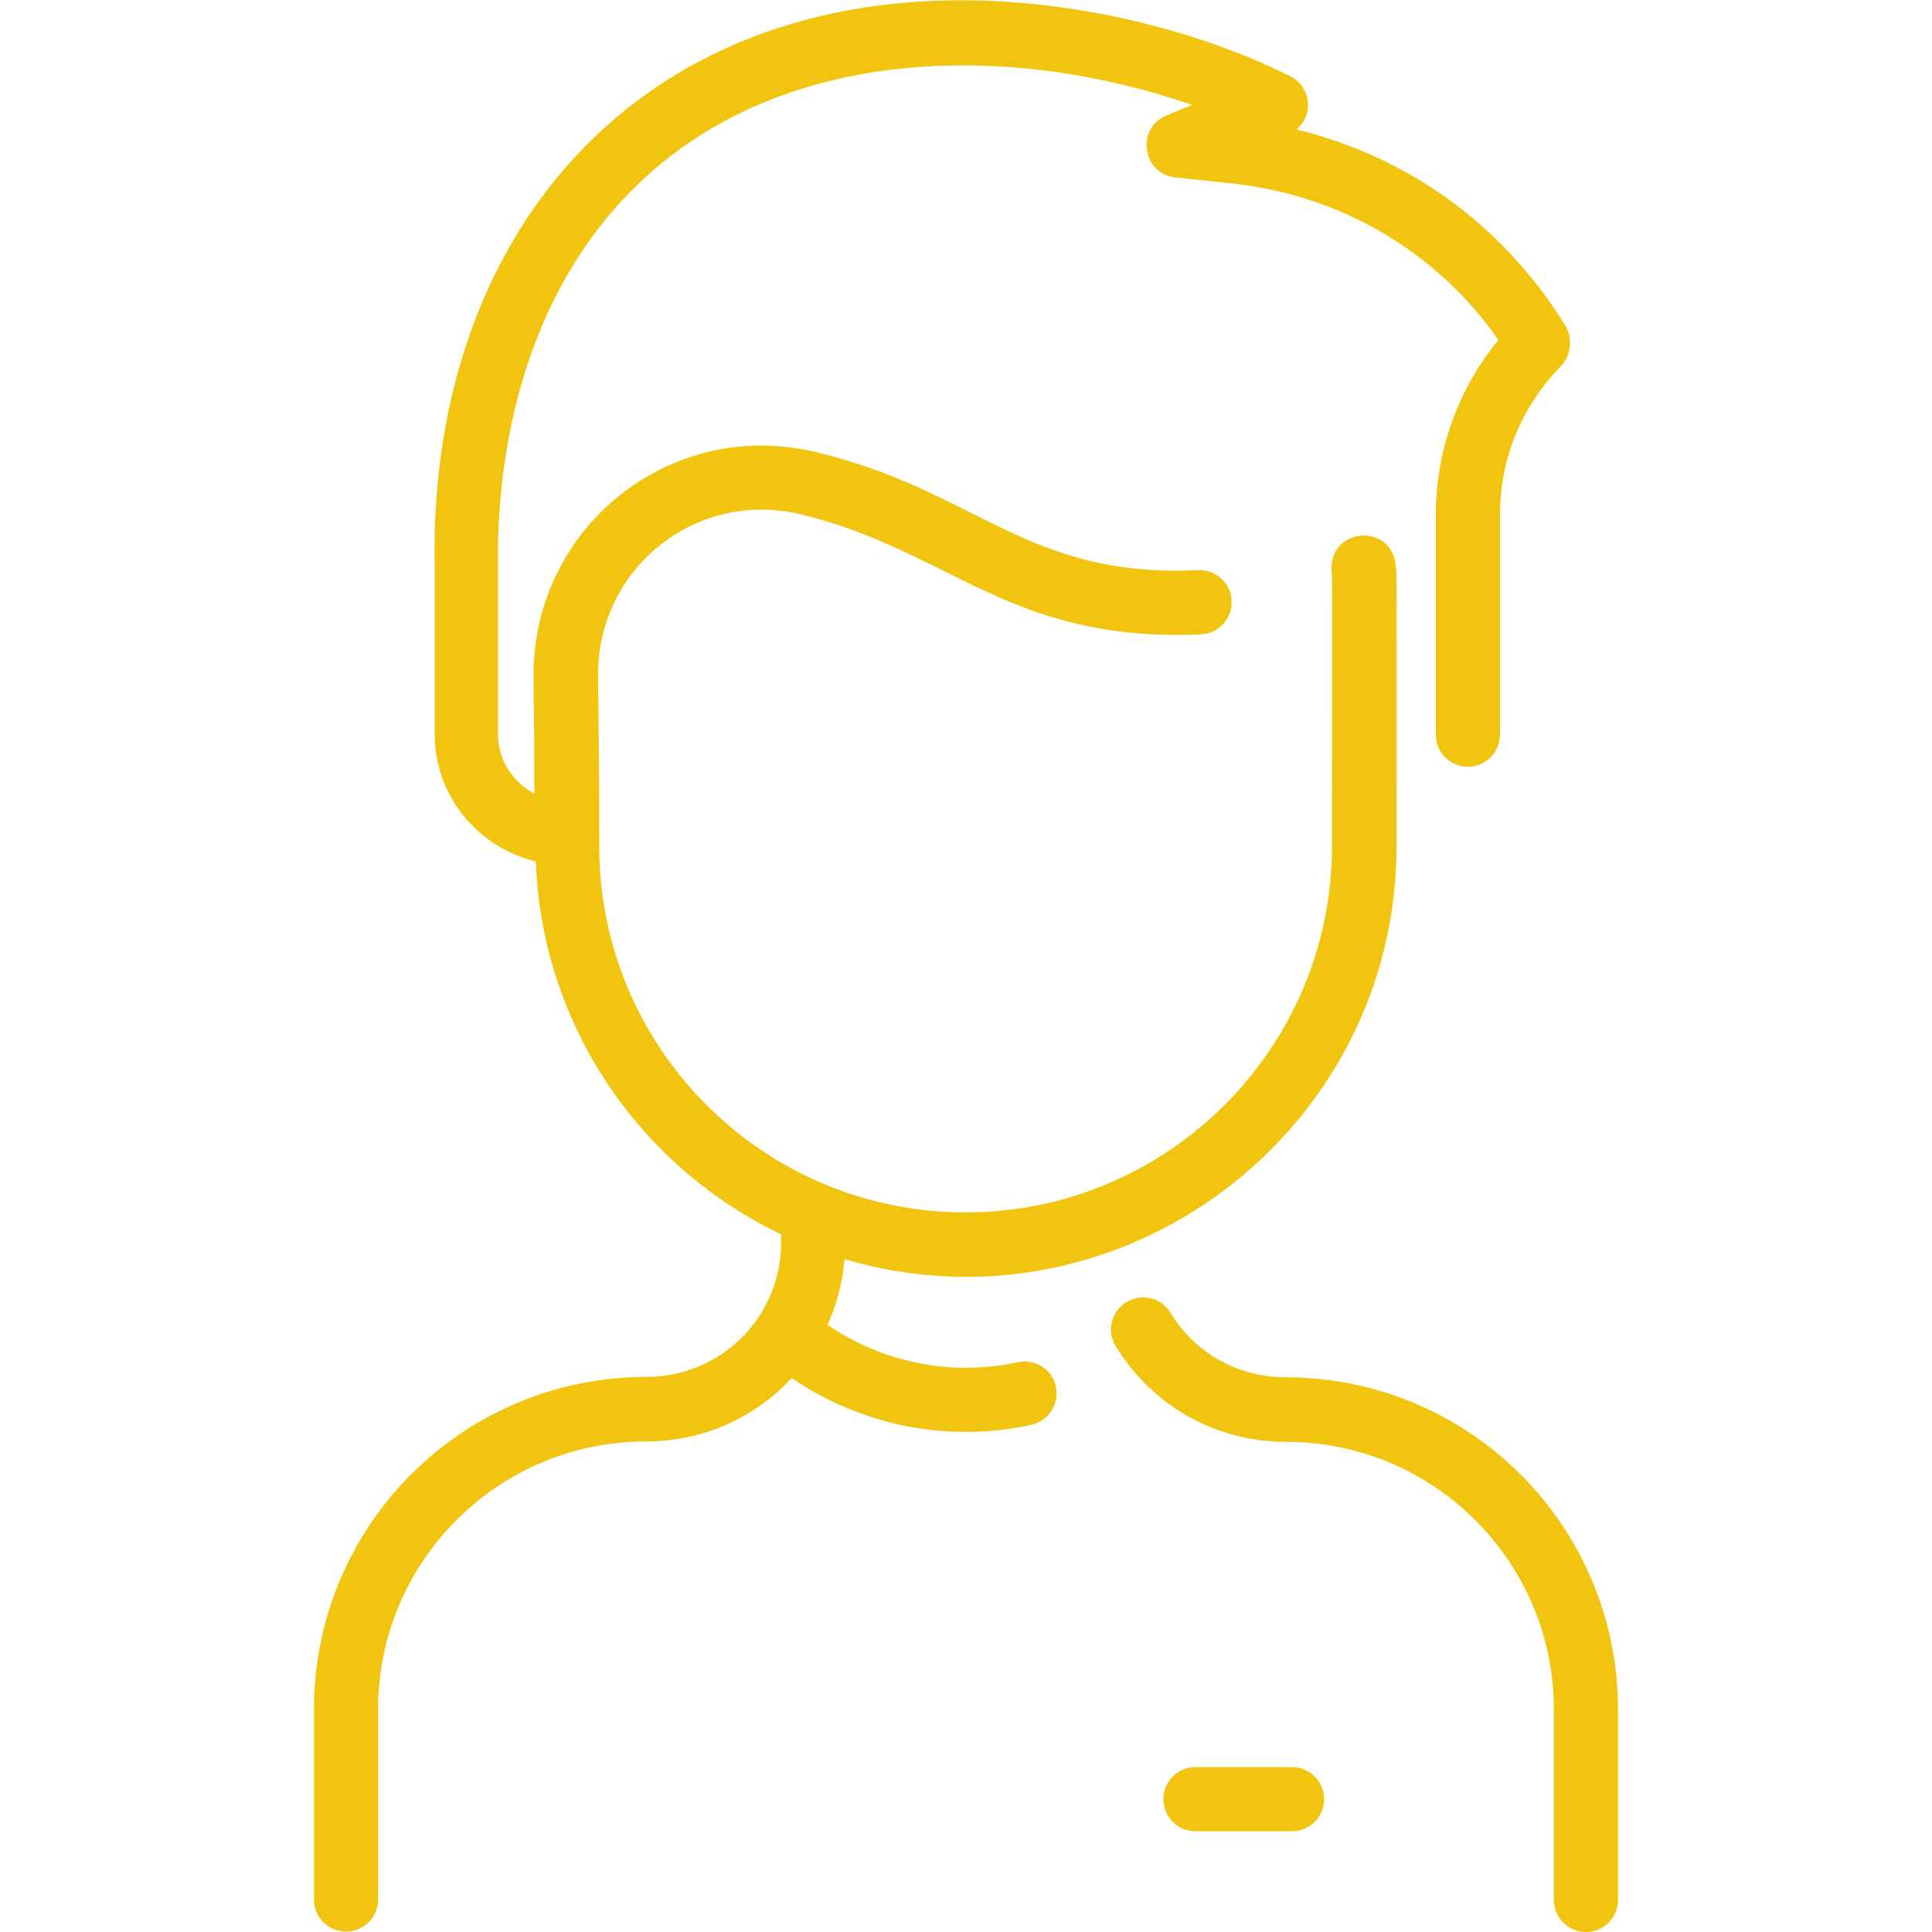 <?xml version="1.0" encoding="UTF-8"?> <!-- Generator: Adobe Illustrator 21.1.0, SVG Export Plug-In . SVG Version: 6.00 Build 0) --> <svg xmlns="http://www.w3.org/2000/svg" xmlns:xlink="http://www.w3.org/1999/xlink" id="Layer_1" x="0px" y="0px" viewBox="0 0 512 512" style="enable-background:new 0 0 512 512;" xml:space="preserve"> <style type="text/css"> .st0{fill:#F1C40F;} </style> <path class="st0" d="M428.8,453.1v50.4c0,4.7-3.8,8.5-8.5,8.5s-8.5-3.8-8.5-8.5v-50.4c0-39.2-31.8-71-71-71 c-18.6,0-35.4-9.5-45.1-25.3c-2.5-4-1.2-9.3,2.8-11.7c4-2.5,9.3-1.2,11.7,2.8c6.5,10.7,17.9,17.1,30.5,17.1 C389.4,365,428.8,404.4,428.8,453.1L428.8,453.1z M269.7,361c-17.9,3.9-36-0.1-50.4-9.9c2.5-5.5,4-11.3,4.5-17.4 C297,355.2,370.1,300,370.1,224.2c0-72.4,0.1-71.2-0.2-74.2c-1.1-11.8-18.1-10.2-17,1.7c0.2,1.9,0.1,3.6,0.1,72.5 c0,53.5-43.5,97.1-97.1,97.1s-97.1-43.5-97.1-97.1c0-19.2-0.2-34.1-0.3-45.3c-0.2-28,25.7-49.3,53.7-42.6 c39.5,9.5,55.4,34.1,106.1,31.8c4.7-0.2,8.3-4.2,8.1-8.9c-0.2-4.7-4.2-8.3-8.9-8.1c-45.7,2.1-58.3-21-101.3-31.3 c-38.9-9.3-75,20.3-74.8,59.3c0.1,9.1,0.2,19,0.2,31.2c-5.7-3-9.6-8.8-9.6-15.6c0-0.2,0-44.3,0-44.5c-0.4-19.3,2.3-67.9,37.1-101.4 c38.8-37.4,99.5-37.4,146.8-21l-6.8,2.8c-8.1,3.4-6.4,15.4,2.3,16.4l15,1.6c28.9,3.1,54.4,18.1,70.7,41.5 c-10.7,13-16.6,29.3-16.6,46.4v58.2c0,4.7,3.8,8.5,8.5,8.5s8.5-3.8,8.5-8.5v-58.2c0-14.8,5.7-28.8,16.1-39.4 c2.9-2.9,3.2-7.7,1.2-10.9c-17-27.3-42.3-44.8-71.2-51.9c4.7-4,3.8-11.4-1.7-14.1c-24.8-12.5-60.2-21.3-93.9-20 C163.3,3.4,113.4,67,115.2,150.4v44.2c0,16.3,11.4,30,26.8,33.7c1.6,43.6,27.7,81,65,98.8v2.2c0,19.7-15.9,35.6-35.7,35.6 c-48.8,0-88.1,39.5-88.1,88.1v50.4c0,4.7,3.8,8.5,8.5,8.5c4.7,0,8.5-3.8,8.5-8.5v-50.4c0-39.2,31.8-71,71-71 c14.5,0,28.4-5.8,38.6-16.8c18.2,12.4,41,17.3,63.5,12.4c4.6-1,7.5-5.5,6.5-10.2C278.9,362.9,274.3,360,269.7,361L269.7,361z M342.4,468.3h-25.6c-4.7,0-8.5,3.8-8.5,8.5s3.8,8.5,8.5,8.5h25.6c4.7,0,8.5-3.8,8.5-8.5S347.1,468.3,342.4,468.3z"></path> </svg> 